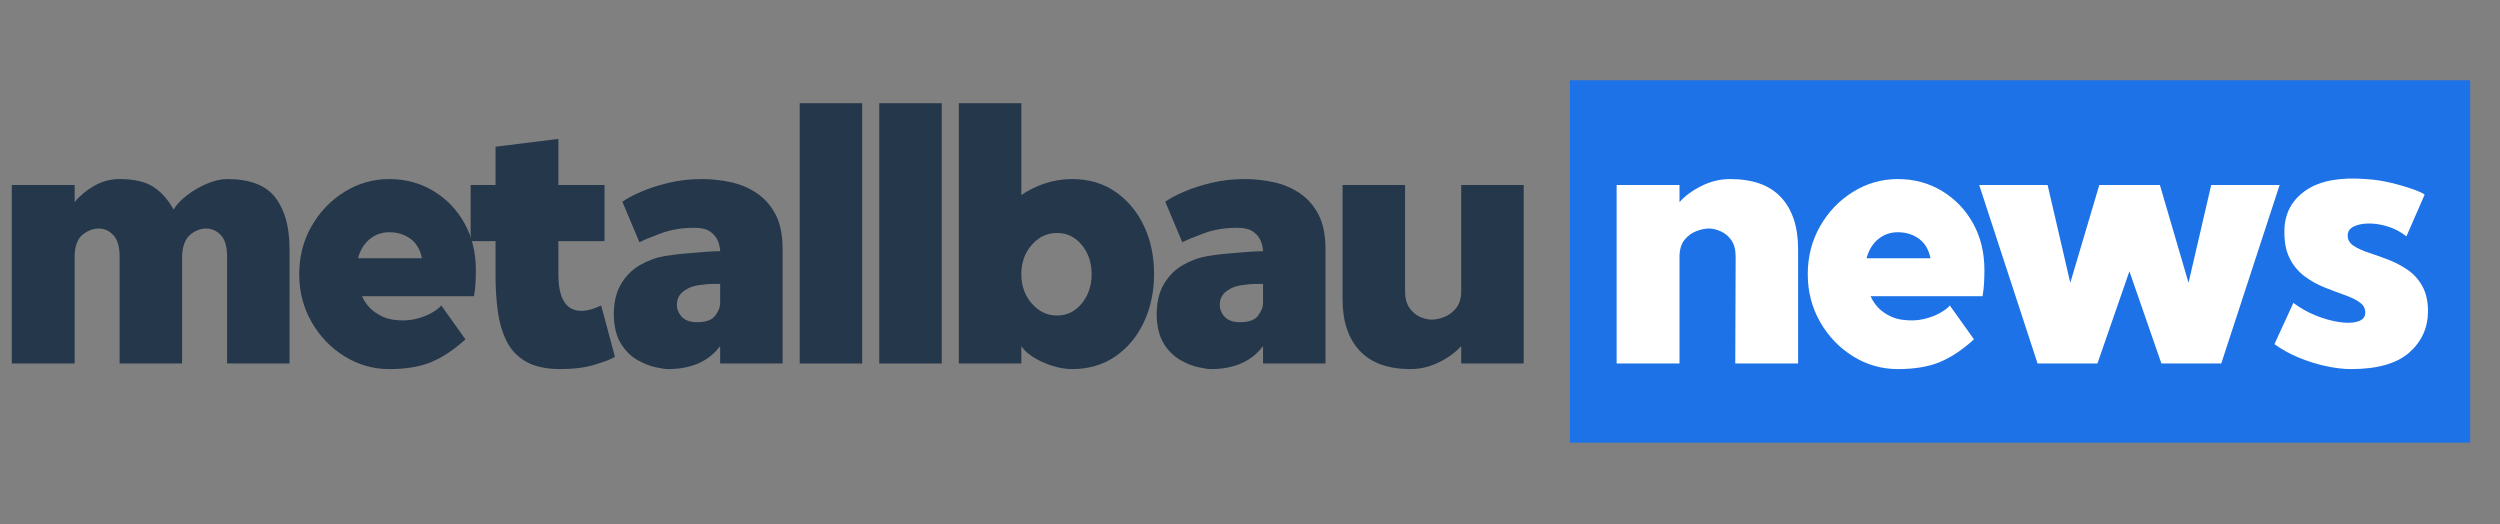 <svg xmlns="http://www.w3.org/2000/svg" xmlns:xlink="http://www.w3.org/1999/xlink" width="1192" viewBox="0 0 894 187.5" height="250" preserveAspectRatio="xMidYMid meet"><rect x="0" y="0" width="894" height="187.5" fill="#808080" stroke="none"/><defs><g></g><clipPath id="ecba95655d"><path d="M 561.387 28.707 L 883.469 28.707 L 883.469 158.297 L 561.387 158.297 Z M 561.387 28.707 " clip-rule="nonzero"></path></clipPath></defs><g clip-path="url(#ecba95655d)"><path fill="#1d72e7" d="M 561.387 28.707 L 883.34 28.707 L 883.34 158.297 L 561.387 158.297 Z M 561.387 28.707 " fill-opacity="1" fill-rule="nonzero"></path></g><g fill="#24374b" fill-opacity="1"><g transform="translate(-2.428, 129.986)"><g><path d="M 83.641 -65.953 C 91.797 -65.953 97.555 -63.734 100.922 -59.297 C 104.285 -54.867 105.969 -48.754 105.969 -40.953 L 105.969 0 L 83.641 0 L 83.641 -38.156 C 83.641 -41.789 82.883 -44.383 81.375 -45.938 C 79.863 -47.488 78.133 -48.266 76.188 -48.266 C 74.145 -48.266 72.238 -47.531 70.469 -46.062 C 68.695 -44.602 67.723 -42.102 67.547 -38.562 L 67.547 0 L 45.203 0 L 45.203 -38.156 C 45.203 -41.789 44.445 -44.383 42.938 -45.938 C 41.438 -47.488 39.711 -48.266 37.766 -48.266 C 35.723 -48.266 33.789 -47.531 31.969 -46.062 C 30.156 -44.602 29.207 -42.102 29.125 -38.562 L 29.125 0 L 6.641 0 L 6.641 -63.828 L 29.125 -63.828 L 29.125 -57.703 C 30.895 -59.922 33.195 -61.848 36.031 -63.484 C 38.875 -65.129 41.93 -65.953 45.203 -65.953 C 50.43 -65.953 54.488 -65 57.375 -63.094 C 60.258 -61.188 62.629 -58.504 64.484 -55.047 C 65.547 -56.816 67.188 -58.547 69.406 -60.234 C 71.625 -61.922 74.02 -63.297 76.594 -64.359 C 79.164 -65.422 81.516 -65.953 83.641 -65.953 Z M 83.641 -65.953 "></path></g></g></g><g fill="#24374b" fill-opacity="1"><g transform="translate(103.016, 129.986)"><g><path d="M 66.484 -24.062 L 26.453 -24.062 C 27.523 -21.676 29.055 -19.77 31.047 -18.344 C 33.047 -16.926 35.148 -16.039 37.359 -15.688 C 40.379 -15.25 43.082 -15.316 45.469 -15.891 C 47.863 -16.461 49.879 -17.234 51.516 -18.203 C 53.16 -19.18 54.25 -20.031 54.781 -20.75 L 63.422 -8.641 C 59.348 -4.922 55.289 -2.219 51.25 -0.531 C 47.219 1.156 42.191 2 36.172 2 C 30.41 2 25.066 0.469 20.141 -2.594 C 15.223 -5.656 11.301 -9.754 8.375 -14.891 C 5.445 -20.035 3.984 -25.707 3.984 -31.906 C 3.984 -38.207 5.445 -43.926 8.375 -49.062 C 11.301 -54.207 15.223 -58.305 20.141 -61.359 C 25.066 -64.422 30.41 -65.953 36.172 -65.953 C 42.016 -65.953 47.285 -64.531 51.984 -61.688 C 56.68 -58.852 60.383 -55 63.094 -50.125 C 65.801 -45.25 67.156 -39.664 67.156 -33.375 C 67.156 -31.781 67.109 -30.207 67.016 -28.656 C 66.93 -27.102 66.754 -25.57 66.484 -24.062 Z M 36.172 -46.938 C 33.504 -46.938 31.172 -46.113 29.172 -44.469 C 27.18 -42.832 25.789 -40.551 25 -37.625 L 47.875 -37.625 C 47.25 -40.727 45.875 -43.055 43.75 -44.609 C 41.625 -46.16 39.098 -46.938 36.172 -46.938 Z M 36.172 -46.938 "></path></g></g></g><g fill="#24374b" fill-opacity="1"><g transform="translate(166.974, 129.986)"><g><path d="M 48 -20.75 L 52.922 -2.391 C 51.68 -1.598 49.312 -0.672 45.812 0.391 C 42.312 1.461 38.211 2 33.516 2 C 28.367 2 24.242 1.113 21.141 -0.656 C 18.035 -2.438 15.707 -4.898 14.156 -8.047 C 12.602 -11.191 11.562 -14.758 11.031 -18.75 C 10.5 -22.738 10.234 -26.906 10.234 -31.25 C 10.234 -32.488 10.234 -34.191 10.234 -36.359 C 10.234 -38.535 10.234 -41 10.234 -43.75 L 1.328 -43.75 L 1.328 -63.828 L 10.234 -63.828 C 10.234 -67.723 10.234 -70.977 10.234 -73.594 C 10.234 -76.207 10.234 -77.516 10.234 -77.516 L 32.703 -80.312 C 32.703 -80.312 32.703 -78.691 32.703 -75.453 C 32.703 -72.223 32.703 -68.348 32.703 -63.828 L 49.203 -63.828 L 49.203 -43.75 L 32.703 -43.75 C 32.703 -40.727 32.703 -38.129 32.703 -35.953 C 32.703 -33.785 32.703 -32.395 32.703 -31.781 C 32.703 -25.75 34.055 -21.82 36.766 -20 C 39.473 -18.188 43.219 -18.438 48 -20.75 Z M 48 -20.75 "></path></g></g></g><g fill="#24374b" fill-opacity="1"><g transform="translate(215.375, 129.986)"><g><path d="M 35.641 -65.953 C 39.18 -65.953 42.656 -65.57 46.062 -64.812 C 49.477 -64.062 52.582 -62.734 55.375 -60.828 C 58.164 -58.922 60.379 -56.375 62.016 -53.188 C 63.66 -50 64.484 -45.922 64.484 -40.953 C 64.484 -36.254 64.484 -31.488 64.484 -26.656 C 64.484 -21.82 64.484 -17.391 64.484 -13.359 C 64.484 -9.328 64.484 -6.094 64.484 -3.656 C 64.484 -1.219 64.484 0 64.484 0 L 42.156 0 L 42.156 -6.25 C 38.07 -0.75 31.82 2 23.406 2 C 22.52 2 21.055 1.773 19.016 1.328 C 16.973 0.891 14.82 0.031 12.562 -1.25 C 10.301 -2.539 8.375 -4.426 6.781 -6.906 C 5.188 -9.395 4.301 -12.676 4.125 -16.75 C 4.031 -21.363 4.848 -25.176 6.578 -28.188 C 8.305 -31.195 10.586 -33.52 13.422 -35.156 C 16.266 -36.801 19.238 -37.891 22.344 -38.422 C 24.375 -38.773 26.629 -39.062 29.109 -39.281 C 31.598 -39.508 34.016 -39.711 36.359 -39.891 C 38.711 -40.066 40.645 -40.156 42.156 -40.156 C 42.156 -41.039 41.93 -42.145 41.484 -43.469 C 41.047 -44.801 40.16 -45.977 38.828 -47 C 37.492 -48.02 35.5 -48.531 32.844 -48.531 C 28.5 -48.531 24.531 -47.863 20.938 -46.531 C 17.352 -45.207 14.805 -44.145 13.297 -43.344 L 7.188 -57.844 C 8.781 -58.988 11.016 -60.18 13.891 -61.422 C 16.773 -62.672 20.078 -63.738 23.797 -64.625 C 27.523 -65.508 31.473 -65.953 35.641 -65.953 Z M 33.906 -14.766 C 37.094 -14.766 39.266 -15.562 40.422 -17.156 C 41.578 -18.75 42.156 -20.211 42.156 -21.547 C 42.156 -22.254 42.156 -23.141 42.156 -24.203 C 42.156 -25.266 42.156 -26.238 42.156 -27.125 C 42.156 -28.008 42.156 -28.453 42.156 -28.453 C 42.156 -28.453 41.352 -28.453 39.75 -28.453 C 38.156 -28.453 36.359 -28.297 34.359 -27.984 C 32.367 -27.68 30.711 -27.039 29.391 -26.062 C 27.797 -25 26.906 -23.555 26.719 -21.734 C 26.539 -19.922 27.051 -18.305 28.25 -16.891 C 29.445 -15.473 31.332 -14.766 33.906 -14.766 Z M 33.906 -14.766 "></path></g></g></g><g fill="#24374b" fill-opacity="1"><g transform="translate(279.333, 129.986)"><g><path d="M 28.984 -93.078 L 28.984 0 L 6.641 0 L 6.641 -93.078 Z M 28.984 -93.078 "></path></g></g></g><g fill="#24374b" fill-opacity="1"><g transform="translate(307.788, 129.986)"><g><path d="M 28.984 -93.078 L 28.984 0 L 6.641 0 L 6.641 -93.078 Z M 28.984 -93.078 "></path></g></g></g><g fill="#24374b" fill-opacity="1"><g transform="translate(336.243, 129.986)"><g><path d="M 47.078 -65.953 C 53.098 -65.953 58.301 -64.422 62.688 -61.359 C 67.082 -58.305 70.473 -54.227 72.859 -49.125 C 75.254 -44.031 76.453 -38.336 76.453 -32.047 C 76.453 -25.754 75.254 -20.035 72.859 -14.891 C 70.473 -9.754 67.082 -5.656 62.688 -2.594 C 58.301 0.469 53.098 2 47.078 2 C 44.859 2 42.484 1.598 39.953 0.797 C 37.43 -0.004 35.172 -1.047 33.172 -2.328 C 31.18 -3.609 29.785 -4.914 28.984 -6.25 L 28.984 0 L 6.641 0 L 6.641 -93.078 L 28.984 -93.078 L 28.984 -60.234 C 31.555 -62.004 34.395 -63.398 37.5 -64.422 C 40.602 -65.441 43.797 -65.953 47.078 -65.953 Z M 41.75 -17.156 C 45.301 -17.156 48.25 -18.594 50.594 -21.469 C 52.945 -24.352 54.125 -27.832 54.125 -31.906 C 54.125 -36.07 52.945 -39.57 50.594 -42.406 C 48.25 -45.25 45.301 -46.672 41.75 -46.672 C 38.207 -46.672 35.191 -45.25 32.703 -42.406 C 30.223 -39.57 28.984 -36.07 28.984 -31.906 C 28.984 -27.832 30.223 -24.352 32.703 -21.469 C 35.191 -18.594 38.207 -17.156 41.75 -17.156 Z M 41.75 -17.156 "></path></g></g></g><g fill="#24374b" fill-opacity="1"><g transform="translate(409.509, 129.986)"><g><path d="M 35.641 -65.953 C 39.18 -65.953 42.656 -65.57 46.062 -64.812 C 49.477 -64.062 52.582 -62.734 55.375 -60.828 C 58.164 -58.922 60.379 -56.375 62.016 -53.188 C 63.66 -50 64.484 -45.922 64.484 -40.953 C 64.484 -36.254 64.484 -31.488 64.484 -26.656 C 64.484 -21.82 64.484 -17.391 64.484 -13.359 C 64.484 -9.328 64.484 -6.094 64.484 -3.656 C 64.484 -1.219 64.484 0 64.484 0 L 42.156 0 L 42.156 -6.25 C 38.07 -0.75 31.82 2 23.406 2 C 22.52 2 21.055 1.773 19.016 1.328 C 16.973 0.891 14.82 0.031 12.562 -1.25 C 10.301 -2.539 8.375 -4.426 6.781 -6.906 C 5.188 -9.395 4.301 -12.676 4.125 -16.75 C 4.031 -21.363 4.848 -25.176 6.578 -28.188 C 8.305 -31.195 10.586 -33.52 13.422 -35.156 C 16.266 -36.801 19.238 -37.891 22.344 -38.422 C 24.375 -38.773 26.629 -39.062 29.109 -39.281 C 31.598 -39.508 34.016 -39.711 36.359 -39.891 C 38.711 -40.066 40.645 -40.156 42.156 -40.156 C 42.156 -41.039 41.93 -42.145 41.484 -43.469 C 41.047 -44.801 40.16 -45.977 38.828 -47 C 37.492 -48.02 35.5 -48.531 32.844 -48.531 C 28.5 -48.531 24.531 -47.863 20.938 -46.531 C 17.352 -45.207 14.805 -44.145 13.297 -43.344 L 7.188 -57.844 C 8.781 -58.988 11.016 -60.18 13.891 -61.422 C 16.773 -62.672 20.078 -63.738 23.797 -64.625 C 27.523 -65.508 31.473 -65.953 35.641 -65.953 Z M 33.906 -14.766 C 37.094 -14.766 39.266 -15.562 40.422 -17.156 C 41.578 -18.75 42.156 -20.211 42.156 -21.547 C 42.156 -22.254 42.156 -23.141 42.156 -24.203 C 42.156 -25.266 42.156 -26.238 42.156 -27.125 C 42.156 -28.008 42.156 -28.453 42.156 -28.453 C 42.156 -28.453 41.352 -28.453 39.75 -28.453 C 38.156 -28.453 36.359 -28.297 34.359 -27.984 C 32.367 -27.68 30.711 -27.039 29.391 -26.062 C 27.797 -25 26.906 -23.555 26.719 -21.734 C 26.539 -19.922 27.051 -18.305 28.25 -16.891 C 29.445 -15.473 31.332 -14.766 33.906 -14.766 Z M 33.906 -14.766 "></path></g></g></g><g fill="#24374b" fill-opacity="1"><g transform="translate(473.467, 129.986)"><g><path d="M 30.984 2 C 22.91 2 16.832 -0.191 12.75 -4.578 C 8.676 -8.973 6.641 -15.07 6.641 -22.875 L 6.641 -63.828 L 28.984 -63.828 L 28.984 -25.797 C 28.984 -23.398 29.492 -21.445 30.516 -19.938 C 31.535 -18.438 32.797 -17.352 34.297 -16.688 C 35.805 -16.02 37.18 -15.688 38.422 -15.688 C 39.848 -15.688 41.359 -15.992 42.953 -16.609 C 44.547 -17.234 45.941 -18.254 47.141 -19.672 C 48.336 -21.098 48.977 -23.004 49.062 -25.391 L 49.062 -63.828 L 71.406 -63.828 L 71.406 0 L 49.062 0 L 49.062 -6.25 C 47.113 -4.031 44.477 -2.098 41.156 -0.453 C 37.832 1.18 34.441 2 30.984 2 Z M 30.984 2 "></path></g></g></g><g fill="#2d2f33" fill-opacity="1"><g transform="translate(544.34, 129.986)"><g></g></g></g><g fill="#ffffff" fill-opacity="1"><g transform="translate(571.467, 129.986)"><g><path d="M 47.203 -65.953 C 55.359 -65.953 61.453 -63.754 65.484 -59.359 C 69.516 -54.973 71.531 -48.836 71.531 -40.953 L 71.531 0 L 49.062 0 L 49.203 -38.156 C 49.203 -40.645 48.691 -42.617 47.672 -44.078 C 46.648 -45.535 45.383 -46.598 43.875 -47.266 C 42.375 -47.93 40.957 -48.266 39.625 -48.266 C 38.289 -48.266 36.801 -47.953 35.156 -47.328 C 33.52 -46.711 32.125 -45.695 30.969 -44.281 C 29.82 -42.863 29.207 -40.957 29.125 -38.562 L 29.125 0 L 6.641 0 L 6.641 -63.828 L 29.125 -63.828 L 29.125 -57.703 C 31.07 -59.922 33.688 -61.848 36.969 -63.484 C 40.25 -65.129 43.66 -65.953 47.203 -65.953 Z M 47.203 -65.953 "></path></g></g></g><g fill="#ffffff" fill-opacity="1"><g transform="translate(642.472, 129.986)"><g><path d="M 66.484 -24.062 L 26.453 -24.062 C 27.523 -21.676 29.055 -19.77 31.047 -18.344 C 33.047 -16.926 35.148 -16.039 37.359 -15.688 C 40.379 -15.25 43.082 -15.316 45.469 -15.891 C 47.863 -16.461 49.879 -17.234 51.516 -18.203 C 53.16 -19.18 54.25 -20.031 54.781 -20.75 L 63.422 -8.641 C 59.348 -4.922 55.289 -2.219 51.25 -0.531 C 47.219 1.156 42.191 2 36.172 2 C 30.41 2 25.066 0.469 20.141 -2.594 C 15.223 -5.656 11.301 -9.754 8.375 -14.891 C 5.445 -20.035 3.984 -25.707 3.984 -31.906 C 3.984 -38.207 5.445 -43.926 8.375 -49.062 C 11.301 -54.207 15.223 -58.305 20.141 -61.359 C 25.066 -64.422 30.41 -65.953 36.172 -65.953 C 42.016 -65.953 47.285 -64.531 51.984 -61.688 C 56.68 -58.852 60.383 -55 63.094 -50.125 C 65.801 -45.25 67.156 -39.664 67.156 -33.375 C 67.156 -31.781 67.109 -30.207 67.016 -28.656 C 66.93 -27.102 66.754 -25.57 66.484 -24.062 Z M 36.172 -46.938 C 33.504 -46.938 31.172 -46.113 29.172 -44.469 C 27.18 -42.832 25.789 -40.551 25 -37.625 L 47.875 -37.625 C 47.25 -40.727 45.875 -43.055 43.75 -44.609 C 41.625 -46.16 39.098 -46.938 36.172 -46.938 Z M 36.172 -46.938 "></path></g></g></g><g fill="#ffffff" fill-opacity="1"><g transform="translate(706.43, 129.986)"><g><path d="M 84.297 -63.828 L 108.766 -63.828 L 87.891 0 L 66.484 0 L 55.047 -32.969 L 43.609 0 L 22.203 0 L 1.328 -63.828 L 25.797 -63.828 L 33.906 -28.859 L 44.281 -63.828 L 65.953 -63.828 L 76.188 -28.859 Z M 84.297 -63.828 "></path></g></g></g><g fill="#ffffff" fill-opacity="1"><g transform="translate(809.349, 129.986)"><g><path d="M 30.188 -45.734 C 30.188 -44.234 30.895 -43.016 32.312 -42.078 C 33.727 -41.148 35.52 -40.332 37.688 -39.625 C 39.863 -38.914 42.172 -38.094 44.609 -37.156 C 47.047 -36.227 49.348 -35.031 51.516 -33.562 C 53.691 -32.102 55.469 -30.156 56.844 -27.719 C 58.219 -25.281 58.906 -22.203 58.906 -18.484 C 58.812 -12.547 56.523 -7.645 52.047 -3.781 C 47.578 0.07 40.688 2 31.375 2 C 28.633 2 25.625 1.641 22.344 0.922 C 19.062 0.211 15.82 -0.801 12.625 -2.125 C 9.438 -3.457 6.555 -5.055 3.984 -6.922 L 10.766 -21.672 C 13.254 -19.805 15.938 -18.297 18.812 -17.141 C 21.695 -15.992 24.445 -15.223 27.062 -14.828 C 29.676 -14.43 31.848 -14.473 33.578 -14.953 C 35.305 -15.441 36.258 -16.352 36.438 -17.688 C 36.613 -19.375 36.016 -20.723 34.641 -21.734 C 33.266 -22.754 31.445 -23.66 29.188 -24.453 C 26.926 -25.254 24.508 -26.164 21.938 -27.188 C 19.363 -28.207 16.945 -29.562 14.688 -31.25 C 12.426 -32.938 10.629 -35.148 9.297 -37.891 C 7.973 -40.641 7.398 -44.188 7.578 -48.531 C 7.93 -54.289 10.566 -58.812 15.484 -62.094 C 20.41 -65.375 27.484 -66.66 36.703 -65.953 C 39.805 -65.773 42.883 -65.305 45.938 -64.547 C 49 -63.797 51.613 -63.02 53.781 -62.219 C 55.957 -61.426 57.266 -60.812 57.703 -60.375 L 51.188 -45.469 C 49.156 -47.07 46.922 -48.25 44.484 -49 C 42.047 -49.75 39.738 -50.102 37.562 -50.062 C 35.395 -50.02 33.625 -49.645 32.25 -48.938 C 30.875 -48.227 30.188 -47.16 30.188 -45.734 Z M 30.188 -45.734 "></path></g></g></g></svg>